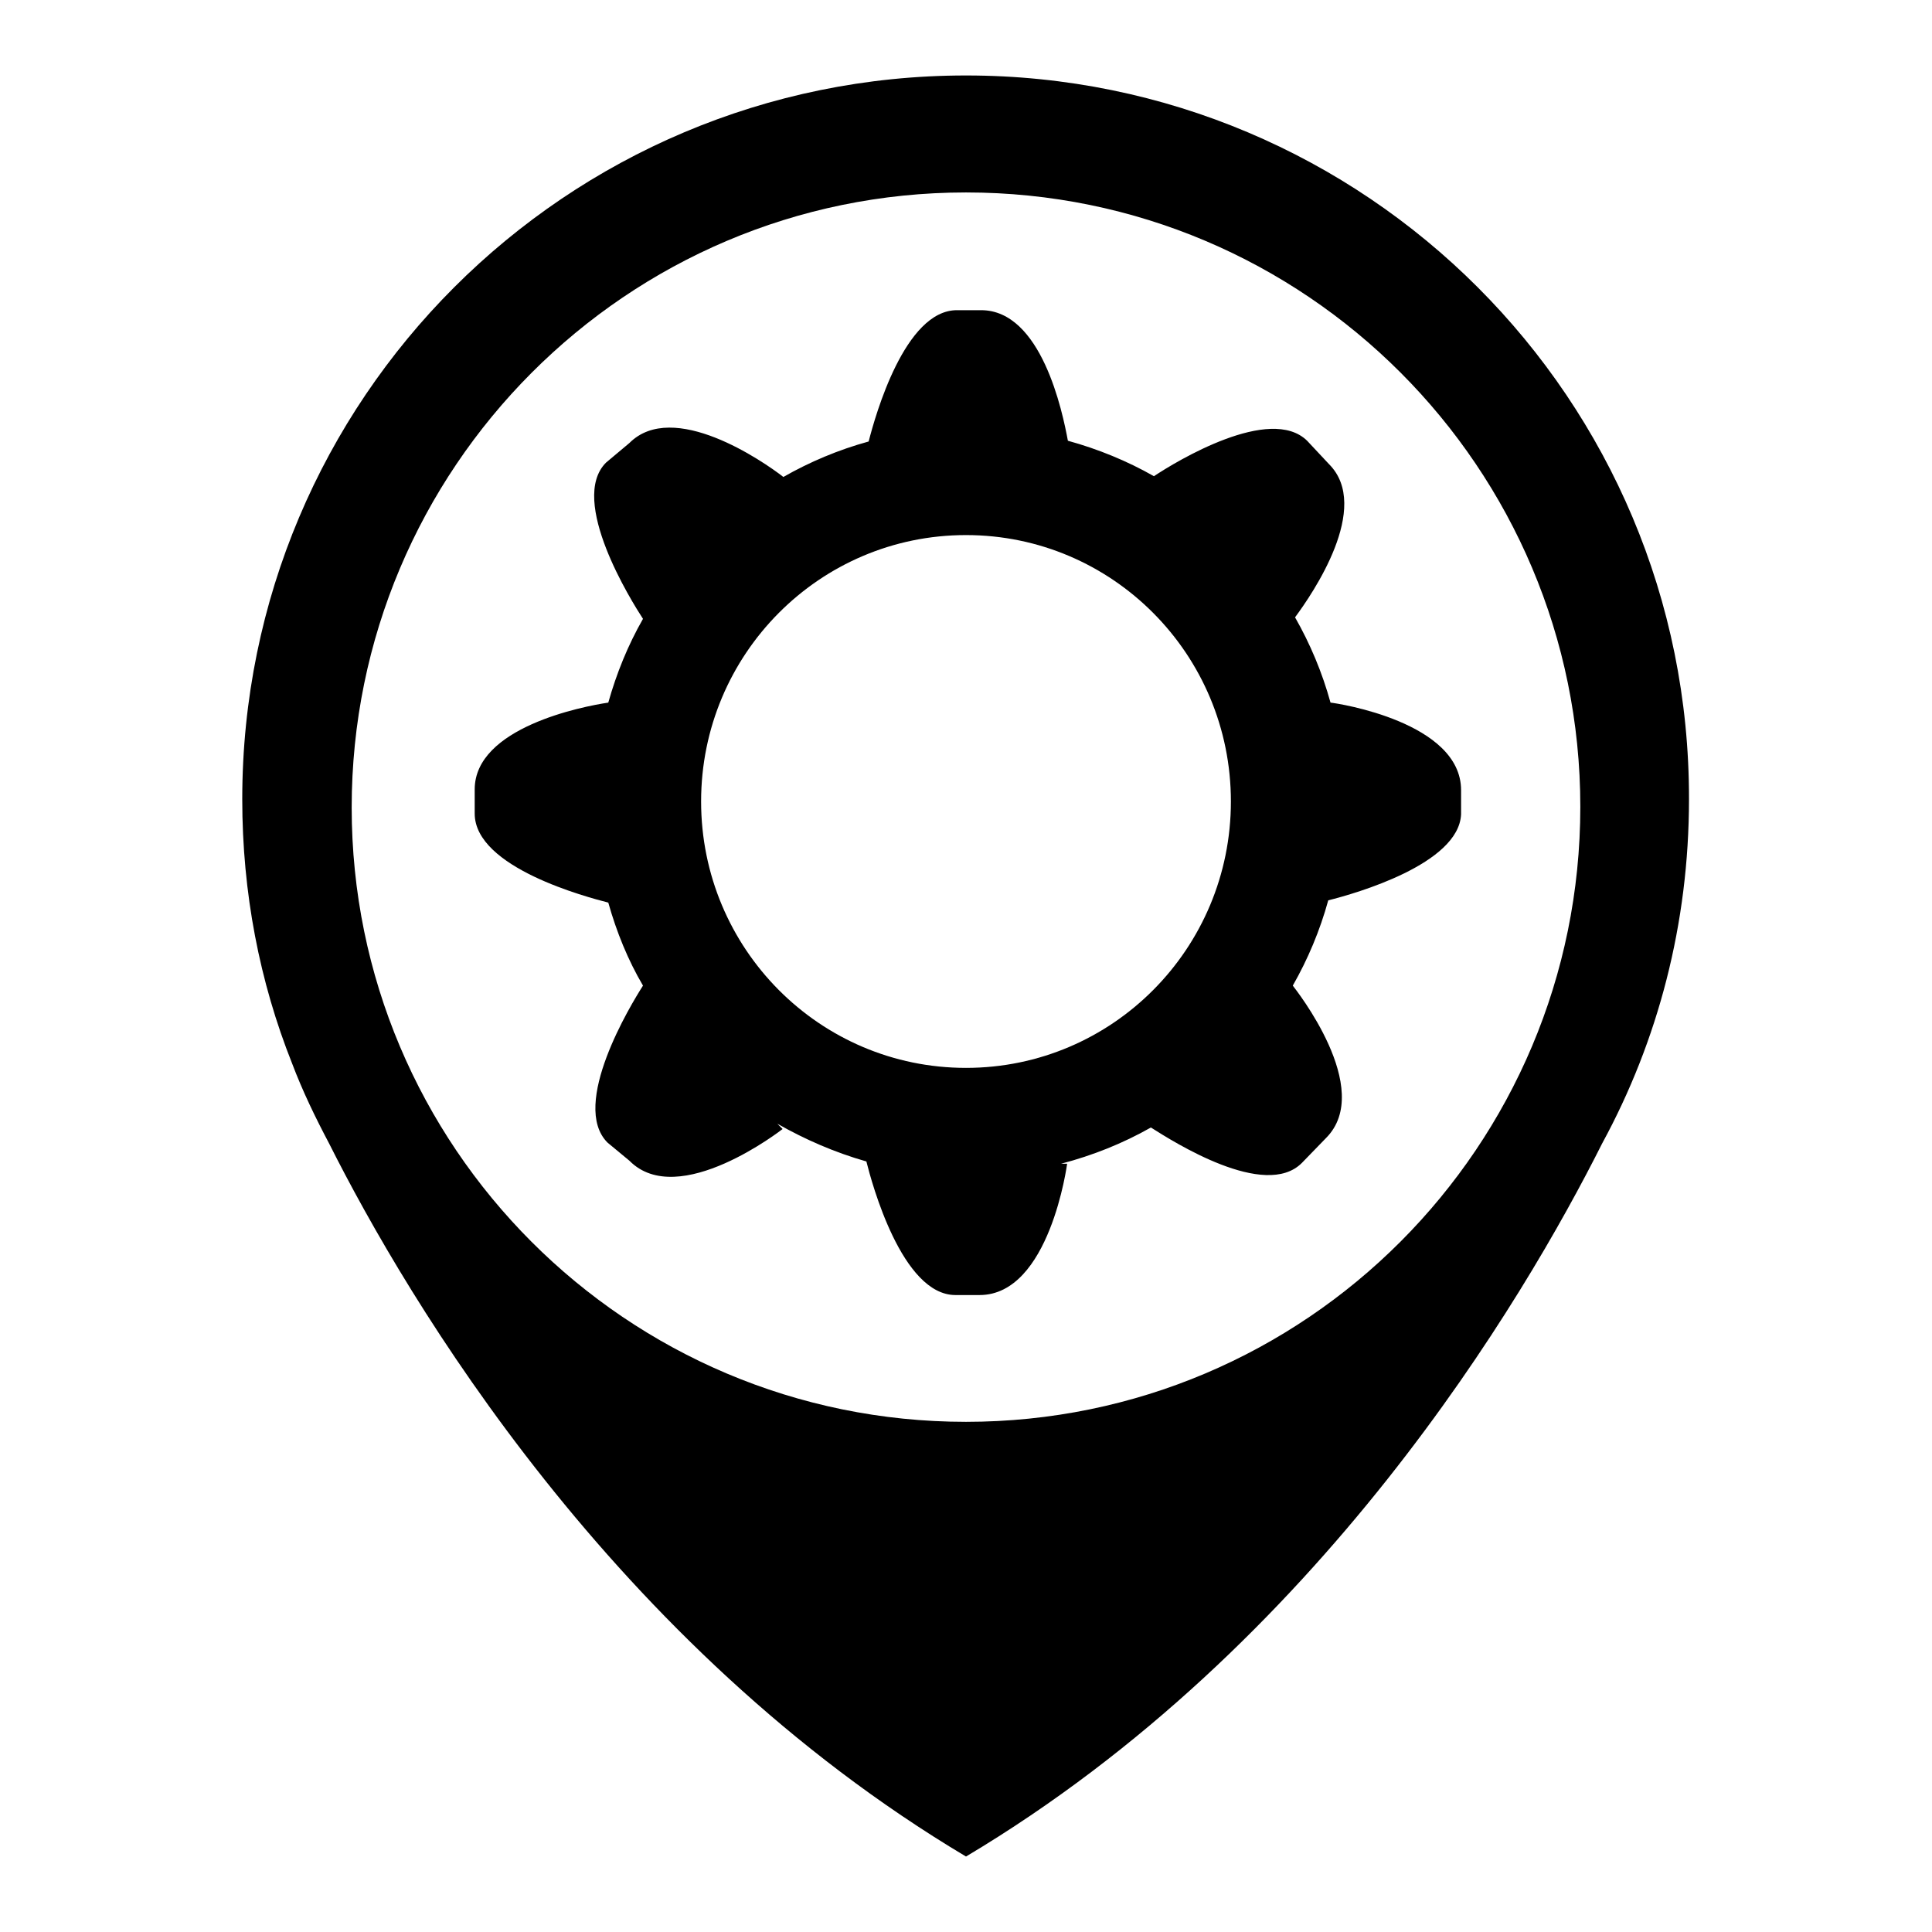 <?xml version="1.0" encoding="utf-8"?>
<!-- Svg Vector Icons : http://www.onlinewebfonts.com/icon -->
<!DOCTYPE svg PUBLIC "-//W3C//DTD SVG 1.1//EN" "http://www.w3.org/Graphics/SVG/1.1/DTD/svg11.dtd">
<svg version="1.1" xmlns="http://www.w3.org/2000/svg" xmlns:xlink="http://www.w3.org/1999/xlink" x="0px" y="0px" viewBox="0 0 256 256" enable-background="new 0 0 256 256" xml:space="preserve">
<g><g><path fill="#000000" d="M128,10c-53,0-95.9,42.9-95.9,95.9c0,12.4,2.3,24.2,6.6,35l0,0c1.4,3.7,3.1,7.2,4.9,10.6C54,172.2,81.2,218.1,128,246c46.8-27.9,73.9-73.8,84.3-94.5c7.4-13.6,11.5-29.1,11.5-45.6C223.9,52.9,181,10,128,10z M128,188.4c-45,0-81.4-36.5-81.4-81.4S83,25.5,128,25.5c45,0,81.4,36.5,81.4,81.4C209.4,151.9,173,188.4,128,188.4z"/><path fill="#000000" d="M176,119.3c-1.1,4-2.7,7.8-4.7,11.3c0.3,0.4,10.9,13.7,4.4,20.2l-3.2,3.3c-4.9,4.9-17-2.8-20-4.7c-3.7,2.1-7.7,3.7-11.9,4.8l0.8,0c0,0-2.3,17.4-11.6,17.4h-3.2c-7.1,0-11.1-14.9-11.8-17.7c-4.2-1.2-8.1-2.9-11.8-5l0.7,0.7c0,0-13.8,10.8-20.3,4.2l-2.9-2.4c-5-5,3.1-18.3,4.7-20.8c-2-3.4-3.5-7.1-4.6-11c-2.7-0.7-17.7-4.6-17.7-11.8v-3.2c0-8.2,14.3-11,17.7-11.5c1.1-3.9,2.6-7.6,4.6-11.1c-1.5-2.3-9.9-15.7-4.9-20.7l3.1-2.6c5.8-5.8,17.7,2.4,20.4,4.5c3.5-2,7.3-3.6,11.3-4.7c0.9-3.5,4.8-17.4,11.7-17.4h3.2c8,0,10.8,13.5,11.5,17.3c4,1.1,7.9,2.7,11.4,4.7c3-2,15.4-9.5,20.3-4.7l2.9,3.1c5.7,5.7-2.2,17.2-4.5,20.3c2,3.5,3.6,7.3,4.7,11.3c1,0.1,17.3,2.6,17.3,11.6v3.2C193.3,114.5,179.6,118.4,176,119.3L176,119.3z M128,70.9c-19.4,0-35.1,15.8-35.1,35.3c0,19.5,15.7,35.3,35.1,35.3c19.4,0,35.1-15.8,35.1-35.3C163.1,86.7,147.4,70.9,128,70.9L128,70.9z"/></g></g>
</svg>